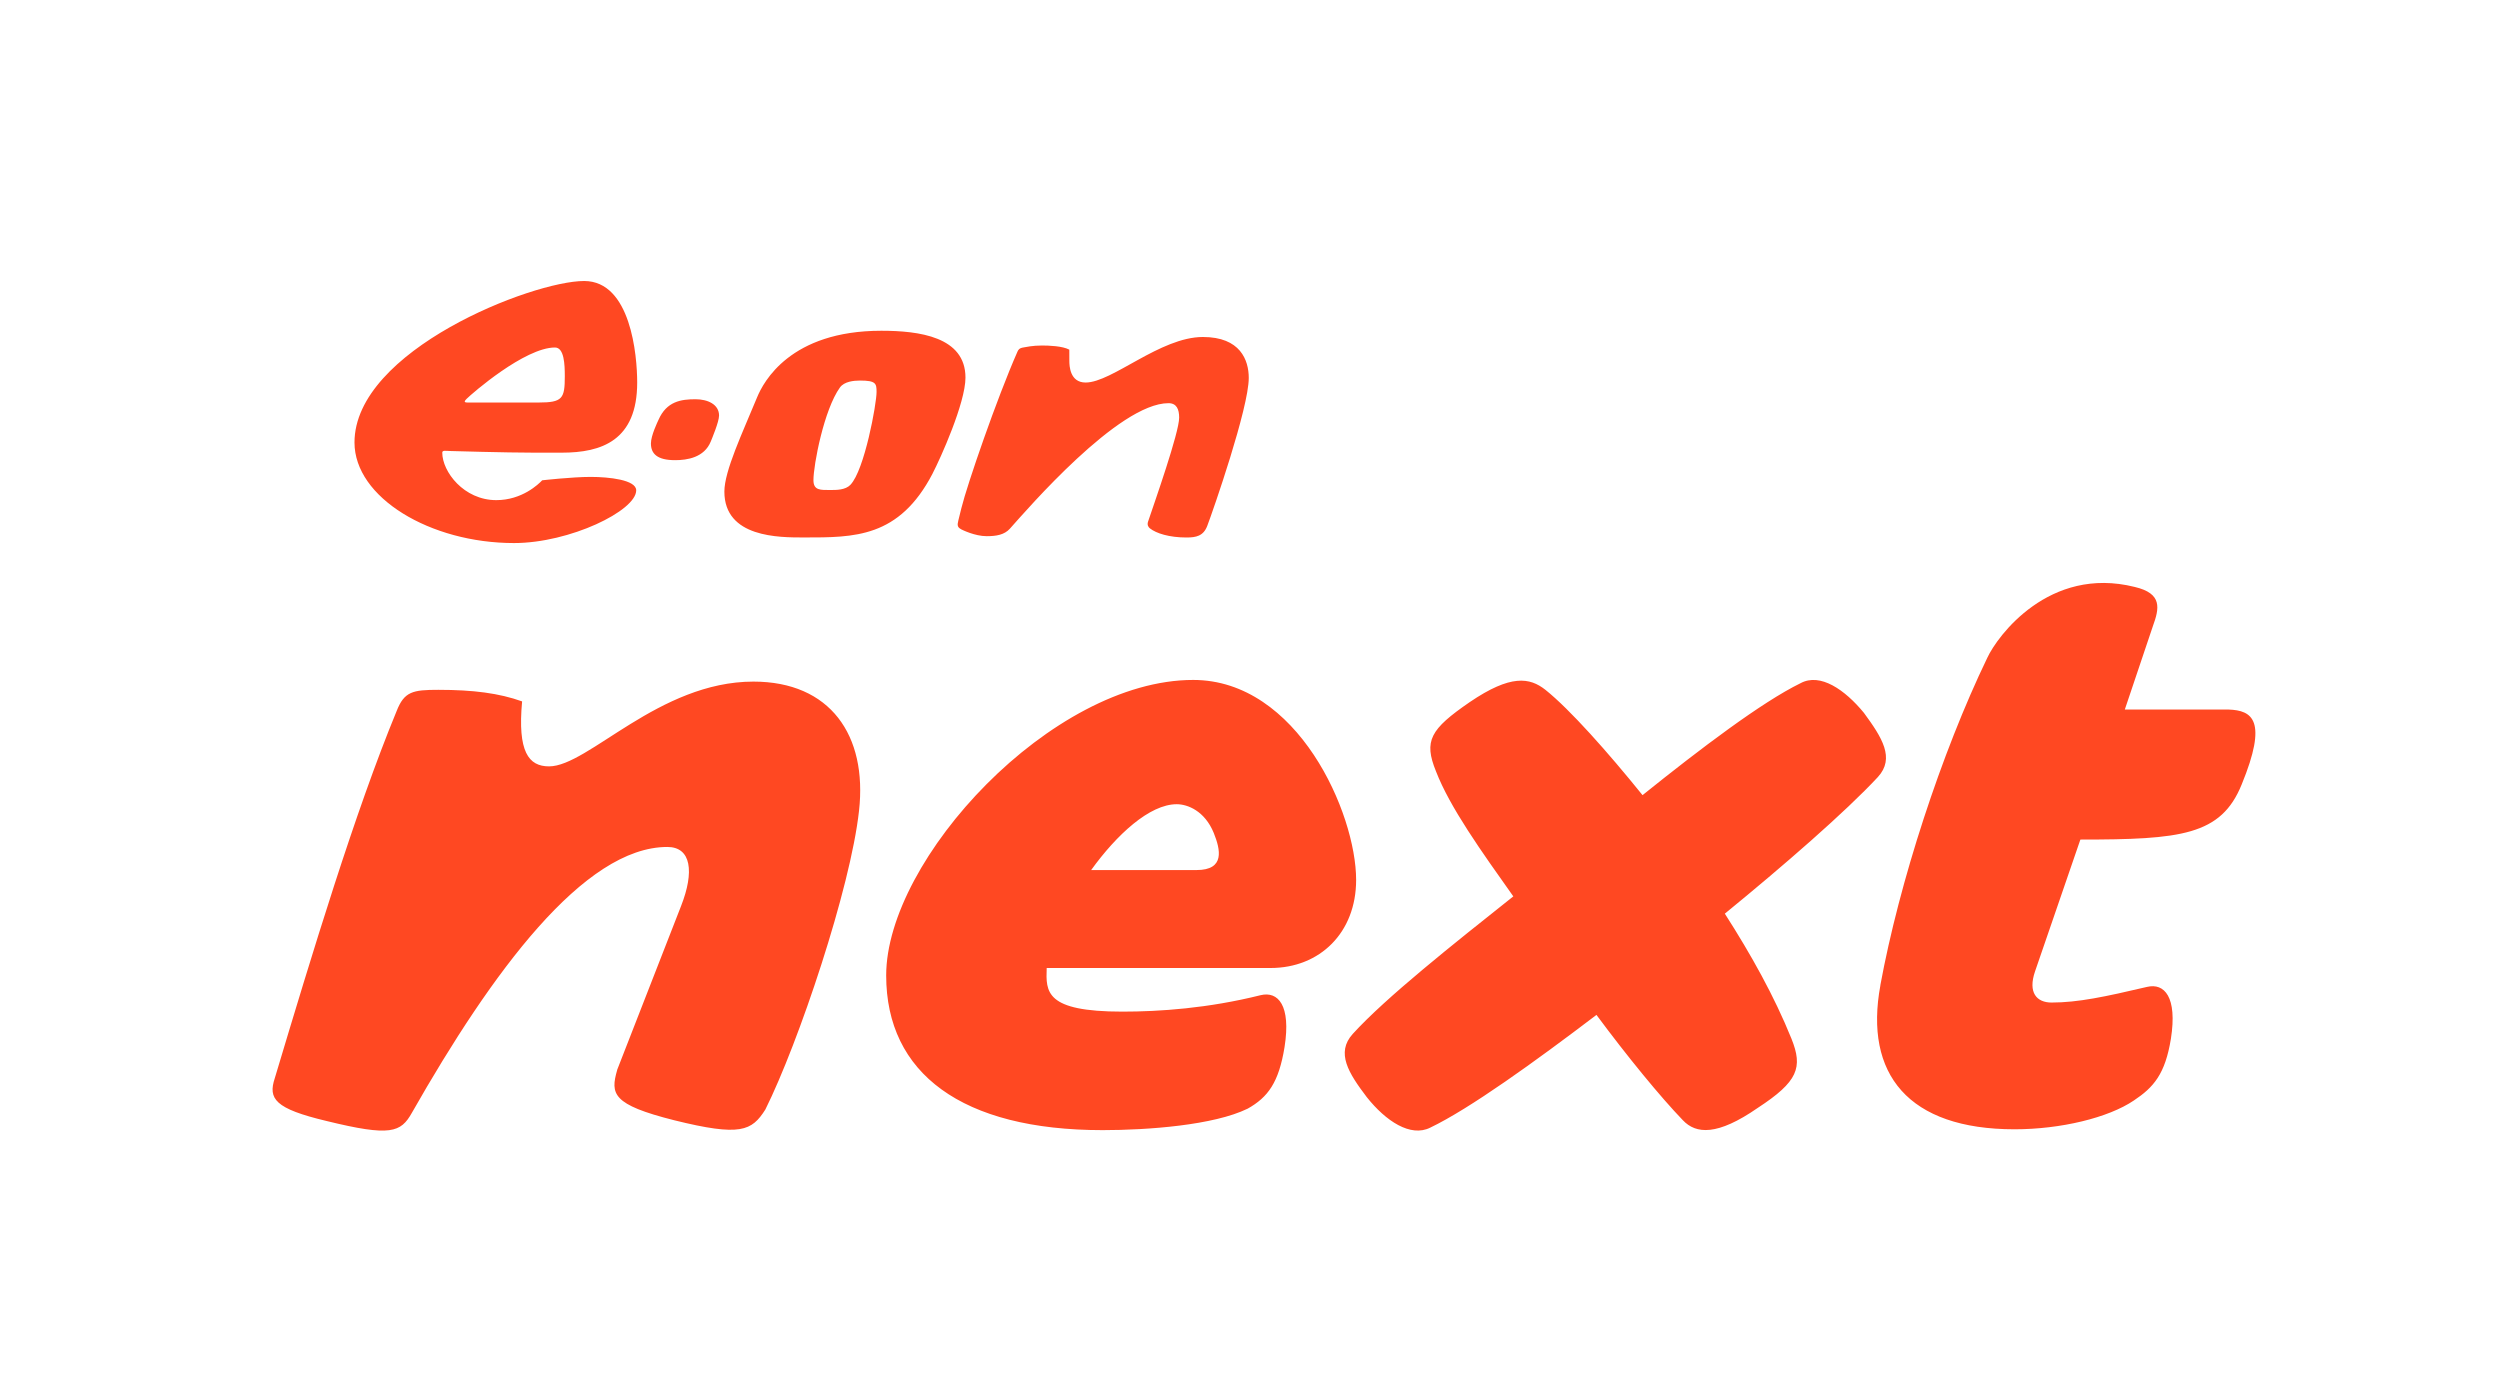 <?xml version="1.0" encoding="UTF-8"?>
<svg id="Layer_1" xmlns="http://www.w3.org/2000/svg" viewBox="-90 -90 890 497.04">
  <defs>
    <style>.cls-1{fill:#ff4822;}</style>
  </defs>
  <path class="cls-1" d="M252.15,98.4c-1.33-.68-1.39-1.45-1-3.04l1.12-4.53c2.04-8.3,12.61-38.99,19.94-55.62,.31-.7,.62-1.29,2.21-1.53,.74-.12,3.16-.68,6.54-.68,2.48,0,7.29,.18,9.71,1.47,0,0,.02-.04,.02,4.01,0,1.75,.19,7.7,5.79,7.7,9.44,0,26.59-16.21,41.75-16.21,13.33,0,16.33,8.22,16.33,14.58,0,10.67-12.69,47.2-14.78,52.68-1.37,3.6-3.99,4.12-7.39,4.12-6.15,0-10.78-1.47-13.04-3.27-.47-.37-1.05-1.17-.65-2.35,2.31-6.89,11.08-31.69,11.08-37.06,0-2.93-.87-5.14-3.8-5.14-17.76,0-50.38,37.89-56.44,44.66-1.98,2.22-4.89,2.69-8.28,2.69-4.2,0-8.67-2.23-9.1-2.45m-86.18-40.47c0,2.22-2.58,8.31-2.94,9.21-2.32,5.72-8.4,6.65-12.68,6.65-6.42,0-8.63-2.3-8.63-5.95,0-2.82,2.37-7.68,2.69-8.39,2.89-6.62,8.07-7.35,13.18-7.35,4.32,0,8.39,1.81,8.39,5.84m-89.91-5.95c1.89-1.89,20.75-18.31,31.49-18.31,3.3,0,3.5,6.05,3.5,10.26,0,7.89-.78,9.33-9.33,9.33h-24.14c-1.87,0-2.91,.12-1.51-1.28m-5.83,18.54s19.95,.59,29.85,.59h9.91c14.11,0,26.82-4.28,26.82-24.96,0-9.68-2.27-36.15-18.89-36.15-18.46,0-81.75,24.7-81.75,57.49,0,19.57,26.92,35.8,56.79,35.8,19.84,0,43.5-11.5,43.5-18.77,0-3.73-9.66-4.78-16.21-4.78s-17.26,1.21-17.26,1.21c-1.28,1.36-7.17,7.06-16.33,7.06-11.61,0-19.24-10.17-19.24-16.91,.01-.92,1.21-.61,2.82-.58m142.51,12.02c-1.84,1.91-5.1,1.86-7.12,1.86-3.47,0-6.07,.23-6.07-3.5,0-5.47,3.76-25.13,9.44-33.01,1.52-2.1,4.86-2.45,7.12-2.45,5.7,0,5.91,1.05,5.91,4.07,0,4.26-4.3,27.82-9.29,33.02m29.22-3.97c2.85-5.47,11.72-25.19,11.72-34.17,0-14.58-16.59-16.68-29.97-16.68-32.43,0-41.96,18.25-44.2,23.67-5.26,12.77-11.66,26.23-11.66,33.59,0,16.43,19.56,16.33,28.34,16.33,17.96,0,33.86,.15,45.78-22.74"/>
  <path class="cls-1" d="M328.93,196.3c3.81,0,9.96,2.35,13.18,10.26,2.35,5.86,4.1,13.18-6.16,13.18h-37.5c9.09-12.6,20.81-23.44,30.47-23.44m-199.21,94.64c-2.43,8.5-1.82,12.3,20.31,17.87,23.64,5.86,27.59,3.81,32.44-3.81,11.83-23.73,30.32-78.81,33.35-106.35,3.03-26.95-10.31-46-37.59-46-33.65,0-58.81,30.18-72.76,30.18-7.28,0-11.25-5.19-9.59-23.13-8.19-2.93-17.39-4.12-29.83-4.12-9.1,0-12.13,.59-14.86,7.61-14.86,36.03-30.01,86.13-43.36,130.66-2.43,7.32,0,10.84,18.49,15.24,22.73,5.57,26.37,4.1,30.32-2.93,28.5-50.1,61.28-94.64,90.95-94.64,8.49,0,9.7,8.79,4.85,21.1l-22.74,58.3Zm289.45,20.5c14.06-6.74,37.21-23.44,59.18-40.14,10.84,14.65,22.85,29.3,30.76,37.5,4.69,4.98,12.3,5.57,26.66-4.39,14.36-9.38,16.12-14.36,12.01-24.61-6.16-15.24-14.36-29.89-23.73-44.54,20.81-16.99,43.07-36.33,54.49-48.64,6.16-6.74,1.47-14.06-4.98-22.85-6.74-8.2-15.53-14.36-22.56-10.55-13.77,6.74-35.45,23.15-56.25,39.85-12.3-15.24-25.79-30.47-34.58-37.5-5.57-4.39-12.3-5.57-26.95,4.39-14.06,9.67-16.41,13.77-12.01,24.61,4.98,12.89,16.12,28.42,27.54,44.54-21.38,16.99-45.41,36.04-57.13,48.93-6.16,6.74-1.47,14.06,4.98,22.56,6.76,8.5,15.55,14.36,22.57,10.84m-65.04-6.73c7.32-4.1,11.14-9.38,13.18-21.97,2.35-14.94-2.34-19.93-8.5-18.46-18.75,4.69-36.04,5.86-49.23,5.86-27.54,0-27.25-7.04-26.95-15.53h79.69c17.58,0,30.47-12.6,30.47-31.35,0-23.73-20.81-71.2-58.01-71.2-50.39,0-109.29,63.87-109.29,105.19,0,34.87,26.95,55.08,77.06,55.08,16.12,0,39.56-1.76,51.57-7.62m225.31-43.95c-5.86,31.64,9.96,51.27,47.76,51.27,16.41,0,33.4-4.1,42.48-10.26,7.04-4.69,11.14-9.38,13.18-21.97,2.35-14.94-2.35-19.93-8.5-18.46-14.94,3.51-24.61,5.57-33.99,5.57-5.27,0-8.5-3.51-5.86-11.14l16.12-46.88c35.74,0,50.1-1.47,57.43-19.63,9.38-22.85,3.81-26.37-4.69-26.66h-36.92l9.96-29.59c2.35-6.45,3.51-11.72-6.45-14.06-30.47-7.61-48.93,17.58-52.45,25.2-16.4,33.99-31.35,79.99-38.09,116.61"/>
</svg>